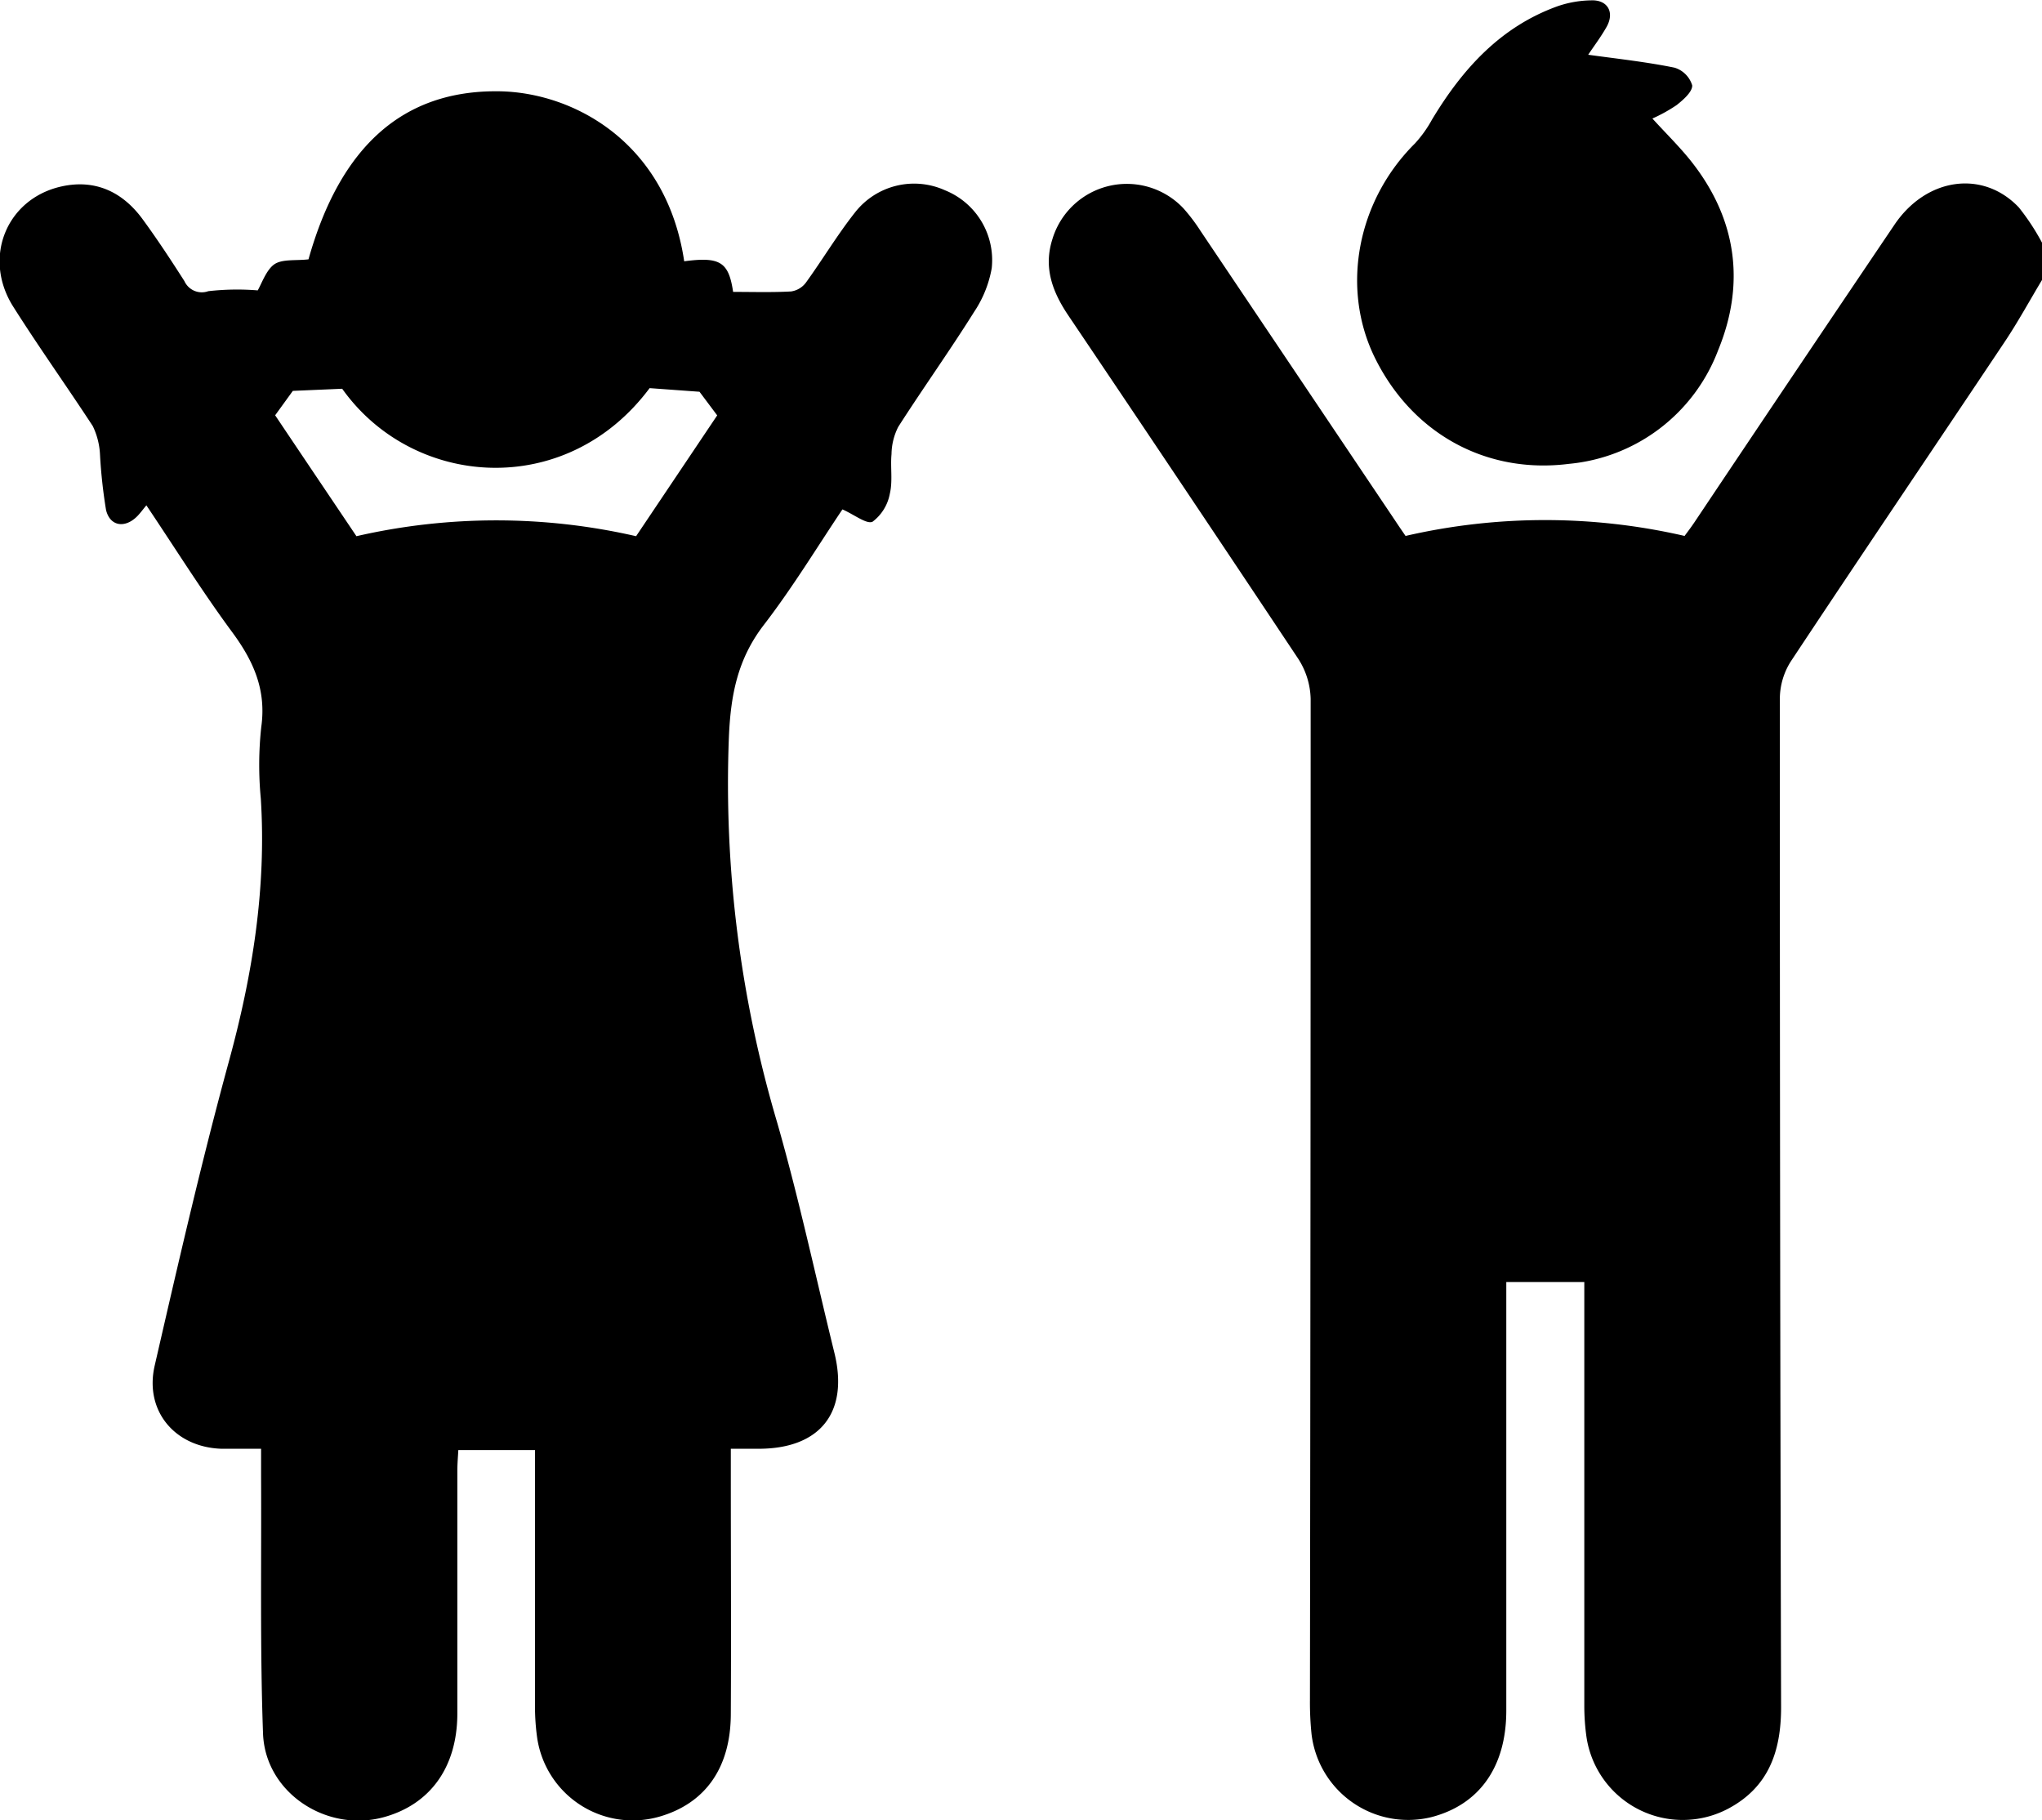 <svg xmlns="http://www.w3.org/2000/svg" id="Capa_1" data-name="Capa 1" viewBox="0 0 230.88 205.8"><path d="M-305.87-.49c-4.06-4.28-10.45-3.38-14.05,1.94q-11.35,16.8-22.63,33.66c-.45.67-.94,1.3-1.11,1.54a70.31,70.31,0,0,0-31.55,0c-.29-.42-.75-1.09-1.2-1.77l-22-32.74a20.41,20.41,0,0,0-1.9-2.51,8.79,8.79,0,0,0-14.84,3.5c-1,3.17,0,5.87,1.74,8.49q13.09,19.42,26.08,38.94a8.7,8.7,0,0,1,1.39,4.53q0,56.6-.08,113.19a35,35,0,0,0,.18,3.83,11,11,0,0,0,13.57,9.38c5.41-1.41,8.44-5.68,8.45-12q0-22.89,0-45.77V121H-355v2.78q0,22.55,0,45.09a25.28,25.28,0,0,0,.25,3.59,11,11,0,0,0,16,8.09c4.61-2.44,6-6.52,6-11.47q-.15-57-.14-114.1a7.94,7.94,0,0,1,1.23-4.13c8-12.08,16.14-24.09,24.19-36.14,1.53-2.29,2.85-4.72,4.27-7.08V3.59A25.83,25.83,0,0,0-305.87-.49Z" transform="translate(534.13 23.94)"></path><path d="M-427.29-2.43A8.48,8.48,0,0,0-437.46.08c-2,2.53-3.66,5.32-5.55,7.93a2.54,2.54,0,0,1-1.68,1c-2.17.12-4.35.05-6.55.05-.5-3.38-1.47-4-5.53-3.46-2-13.43-12.5-19.13-21-19.22-10.76-.12-17.88,6.19-21.48,19-1.42.17-3-.06-3.89.58s-1.42,2.19-1.85,2.93a28.75,28.75,0,0,0-5.59.09,2.16,2.16,0,0,1-2.7-1.14c-1.54-2.41-3.11-4.8-4.8-7.1-2.24-3-5.29-4.43-9.06-3.61-6.24,1.36-9,8.05-5.5,13.59,2.89,4.57,6.05,9,9,13.51a8.35,8.35,0,0,1,.82,3.28,58.08,58.08,0,0,0,.68,6.21c.45,1.84,2.11,2.08,3.47.76.35-.34.64-.75,1.09-1.29,3.29,4.9,6.31,9.74,9.69,14.32,2.42,3.27,3.89,6.54,3.3,10.74a39.94,39.94,0,0,0-.05,8.11c.64,10.15-.95,20-3.63,29.77-3.1,11.35-5.73,22.84-8.37,34.32-1.18,5.13,2.3,9.24,7.57,9.4,1.35,0,2.7,0,4.46,0v3.13c.05,9.69-.13,19.39.22,29.07.25,6.68,7.17,11.21,13.62,9.46,5.26-1.43,8.32-5.63,8.35-11.66,0-9.17,0-18.34,0-27.51,0-.79.07-1.58.11-2.34h8.67v2.59q0,13.19,0,26.38a25.28,25.28,0,0,0,.25,3.59,10.92,10.92,0,0,0,13.89,8.86c5.16-1.52,8-5.55,8-11.64.05-9,0-18,0-27.05v-2.88h3.14c7,0,10.22-4.15,8.57-10.85-2.13-8.67-4-17.42-6.46-26a134.9,134.9,0,0,1-5.47-43.54c.2-4.88,1-8.94,4-12.81,3.28-4.27,6.08-8.9,8.84-13,1.34.59,2.76,1.72,3.41,1.39a5.12,5.12,0,0,0,1.95-3.17c.34-1.42.05-3,.19-4.47a7,7,0,0,1,.76-3.08c2.79-4.36,5.81-8.58,8.58-13A12.89,12.89,0,0,0-422,6.38,8.51,8.51,0,0,0-427.29-2.43Zm-34.92,39.11a70.76,70.76,0,0,0-31.62,0c-2.89-4.3-6.06-9-9.19-13.67l2-2.76,5.58-.24c8,11.25,25.31,12.59,34.76-.07l5.64.41,2,2.67Z" transform="translate(534.13 23.94)"></path><path d="M-356.73,28.5a20,20,0,0,0,16.86-12.84c3.11-7.56,2.1-14.87-3.06-21.38-1.33-1.67-2.87-3.17-4.37-4.82a17.72,17.72,0,0,0,2.74-1.52c.75-.59,1.8-1.51,1.76-2.23a3,3,0,0,0-2-2c-3.18-.65-6.42-1-9.76-1.46.61-.92,1.43-2,2.08-3.15.93-1.65.12-3.08-1.76-3a12.2,12.2,0,0,0-3.74.65c-6.48,2.32-10.79,7.1-14.24,12.83a13.66,13.66,0,0,1-1.93,2.7c-6.49,6.44-8.38,16.2-4.61,24.06C-374.57,25-366.17,29.7-356.73,28.5Z" transform="translate(534.13 23.94)"></path></svg>